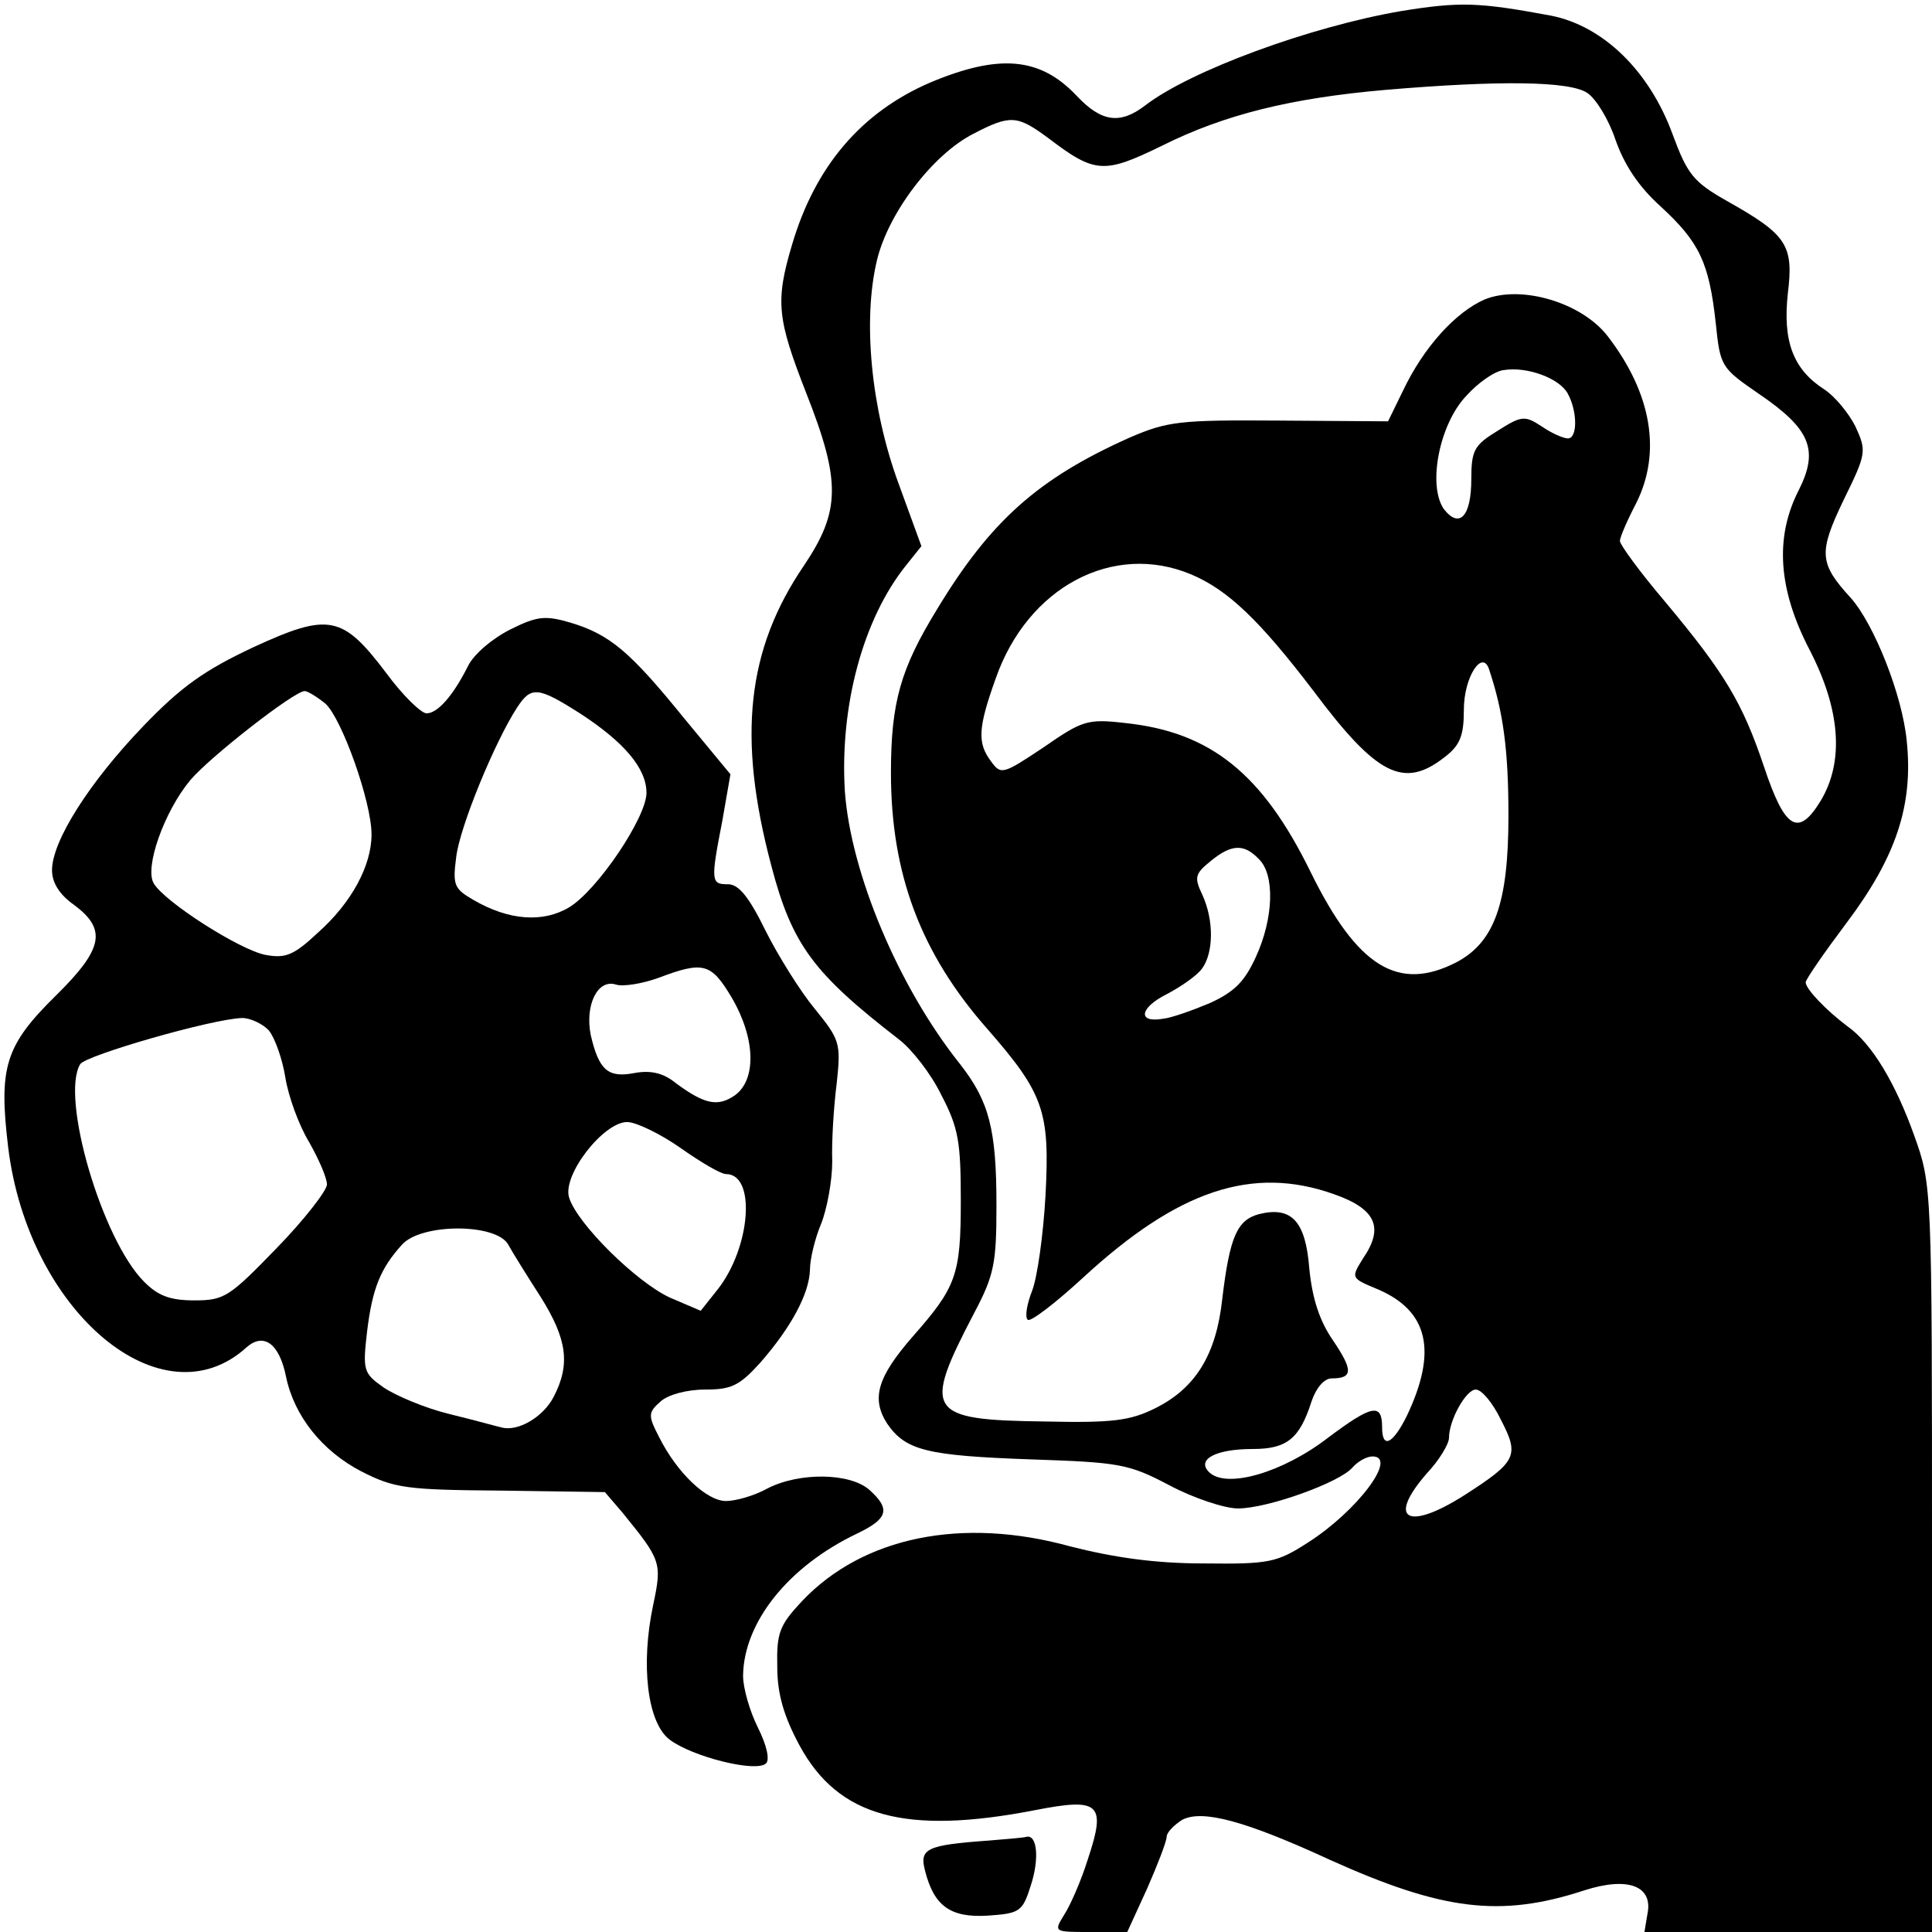 <svg version="1" xmlns="http://www.w3.org/2000/svg" width="346.667" height="346.667" viewBox="0 0 260 260"><path d="M188.5 1.5c-12.2 2.1-28.3 8-34.4 12.7-3.4 2.6-5.9 2.2-9.2-1.3-4.9-5.2-10.4-5.7-19.7-1.8-9.3 4-15.5 11.3-18.6 21.8-2.3 7.7-2 10 1.9 20 4.7 11.9 4.6 15.9-.3 23.2-7.7 11.3-9 23.1-4.4 40.4 2.8 10.7 5.7 14.5 17.2 23.4 1.7 1.3 4.3 4.6 5.7 7.5 2.3 4.4 2.6 6.3 2.6 14.2 0 10-.6 11.6-6.5 18.3-4.7 5.4-5.6 8.3-3.4 11.7 2.5 3.6 5.3 4.3 19.4 4.8 11.9.4 13.1.6 18.6 3.5 3.2 1.7 7.4 3.1 9.2 3.1 4 0 13.7-3.5 15.4-5.5.7-.8 1.9-1.5 2.7-1.5 3.5 0-2.1 7.4-8.7 11.6-4.2 2.7-5.2 2.9-14 2.8-6.6 0-12.1-.8-18-2.3-14.5-4-27.8-1.3-36 7.3-3.1 3.3-3.5 4.3-3.4 8.9 0 3.7.9 6.7 3 10.6 5.2 9.6 14.2 12.1 31.7 8.7 8.7-1.7 9.6-.9 7.1 6.6-.9 2.9-2.4 6.3-3.2 7.5-1.4 2.3-1.4 2.3 3.5 2.3h5l2.7-5.9c1.4-3.2 2.6-6.3 2.6-6.9 0-.6 1-1.6 2.1-2.3 2.7-1.4 8.4.1 19.9 5.4 15.1 6.8 22.9 7.8 34.2 4.1 5.9-1.9 9.3-.6 8.5 3.2l-.4 2.4H260v-50.3c0-50.1 0-50.2-2.4-56.9-2.5-7-5.7-12.4-9-14.7-2.8-2.1-5.6-5-5.6-5.9 0-.4 2.5-4 5.5-8 6.7-8.9 9-15.9 8.1-24.5-.6-6.2-4.4-15.7-7.5-19.2-4.3-4.7-4.4-6.1-1-13.2 3.1-6.3 3.1-6.6 1.6-9.9-.9-1.8-2.8-4.1-4.2-5-4.2-2.7-5.6-6.5-4.9-12.9.8-6.5-.1-7.9-8.1-12.4-4.6-2.6-5.4-3.6-7.4-9-3.1-8.5-9.3-14.6-16.4-16-9.7-1.8-12.2-1.9-20.2-.6zm25.1 11c1.2.8 2.9 3.6 3.8 6.3 1.2 3.4 3.1 6.3 6.1 9 5.2 4.8 6.5 7.5 7.4 15.7.6 5.8.7 6 5.8 9.5 6.9 4.7 8.1 7.5 5.4 12.9-3.3 6.4-2.8 13.4 1.4 21.5 4.2 8.1 4.7 15.1 1.5 20.4-3 4.9-4.8 3.8-7.6-4.6-2.9-8.6-5.2-12.5-13.3-22.2-3.4-4-6.1-7.7-6.1-8.2 0-.5 1-2.8 2.2-5.1 3.4-6.8 2.1-14.7-3.8-22.4-3.5-4.6-11.7-7-16.6-5-3.9 1.7-8.2 6.4-11 12.3l-2 4.1-14.7-.1c-13.4-.1-15 .1-20.1 2.3-12.3 5.5-18.7 11.2-25.9 23.1-4.9 8-6.2 12.5-6.2 22 0 13.6 4 24.3 13 34.5 7.6 8.7 8.4 11.1 7.8 22.4-.3 5.3-1.1 11-1.8 12.8-.7 1.8-1 3.5-.6 3.9.3.4 3.7-2.2 7.5-5.7 12.7-11.7 22.7-15.1 33.7-11.2 5.7 2 6.8 4.5 3.9 8.7-1.6 2.6-1.6 2.6 2 4.1 6.8 2.9 8.1 8.3 3.9 17.1-1.9 3.8-3.3 4.4-3.3 1.5 0-3.3-1.3-3.1-7.3 1.4-6.1 4.7-13.7 6.9-16 4.6-1.7-1.7.9-3.1 5.9-3.1 4.6 0 6.3-1.4 7.9-6.4.6-1.8 1.7-3.1 2.7-3.1 2.9 0 2.9-1.1.2-5.1-1.8-2.6-2.8-5.6-3.2-9.7-.5-6.4-2.4-8.4-6.8-7.3-2.9.8-3.9 3-4.9 11.3-.8 7.6-3.6 12.1-9 14.8-3.4 1.7-5.8 2-14.8 1.8-16-.2-16.6-1.2-9.6-14.6 2.7-5.1 3-6.7 3-14.5 0-10.3-1-14-4.9-19-8.3-10.4-14.7-25.7-15.5-36.7-.7-11.4 2.4-23.2 8.3-30.5l2-2.5-3.1-8.5c-3.7-10.1-4.8-21.9-2.9-29.9 1.5-6.4 7.5-14.3 13-17.1 5-2.6 5.9-2.5 10.1.6 6.3 4.8 7.5 4.8 15.3 1 8.4-4.2 17.4-6.4 30-7.5 15.3-1.3 24.8-1.2 27.2.4zM211 53c1.3 2.4 1.3 6 0 6-.6 0-2.2-.7-3.5-1.6-2.3-1.5-2.7-1.5-6 .6-3.1 1.9-3.5 2.6-3.5 6.5 0 5-1.6 6.7-3.7 4-2.2-3.2-.6-11.4 3-15.2 1.6-1.8 3.9-3.4 5.1-3.5 3.1-.5 7.5 1.1 8.6 3.2zm-50.7 24.3c5 2.1 9.3 6.3 16.4 15.6 8.6 11.5 12.2 13.3 17.7 9 2.1-1.6 2.6-2.9 2.6-6.4 0-4.4 2.5-8.2 3.4-5.4 1.9 5.7 2.6 10.8 2.6 19.7 0 11.8-1.9 17-7 19.7-7.8 4-13.3.7-19.6-12.1-6.5-13.3-13.5-18.9-25-20.1-5.1-.6-5.8-.3-11 3.3-5.4 3.6-5.7 3.7-7 1.9-1.9-2.5-1.8-4.5.6-11.2 4.3-12.3 15.8-18.4 26.3-14zm9.1 38.3c2.2 2.1 2 8-.4 13.2-1.5 3.3-2.9 4.7-6.2 6.2-2.4 1-5.2 2-6.3 2.1-3.5.6-3.1-1.5.5-3.3 1.9-1 4.1-2.5 4.8-3.5 1.5-2.1 1.6-6.4 0-9.9-1.1-2.3-1-2.8 1.1-4.5 2.8-2.3 4.5-2.4 6.5-.3zm32.6 75.5c2.5 4.8 2.1 5.6-4.9 10.1-7.7 4.9-10.5 3.3-5.1-2.9 1.7-1.8 3-4 3-4.8 0-2.4 2.3-6.5 3.6-6.5.8 0 2.3 1.8 3.4 4.1z"/><path d="M34.1 87.1c-6.6 3.1-9.7 5.3-14.8 10.6C12 105.3 7 113.2 7 117.1c0 1.7 1 3.3 3 4.7 4.4 3.3 3.9 5.9-2.5 12.2-6.8 6.7-7.7 9.6-6.4 20.4 2.7 22.1 20.7 37.3 32.1 26.9 2.3-2 4.4-.5 5.3 4 1.1 5.3 4.9 10 10.1 12.7 4.5 2.3 6.1 2.5 18.9 2.6l13.9.2 2.4 2.8c5.2 6.4 5.3 6.7 4.1 12.4-1.7 8-.8 15.8 2.2 18.1 3 2.3 11.7 4.5 13 3.2.5-.5.1-2.4-1.1-4.8-1.1-2.2-2-5.3-2-7 .1-7.2 6.1-14.7 15.3-19.1 4.2-2 4.6-3.3 1.7-5.9-2.6-2.3-9.4-2.4-13.7-.2-1.8 1-4.3 1.7-5.6 1.7-2.6 0-6.6-3.8-9-8.6-1.5-2.9-1.5-3.3.2-4.8 1-.9 3.5-1.6 6-1.6 3.5 0 4.6-.5 7.4-3.6 4.2-4.8 6.6-9.3 6.7-12.5 0-1.5.7-4.3 1.5-6.2.8-2 1.5-5.8 1.5-8.4-.1-2.6.2-7.4.6-10.5.6-5.5.4-5.9-3-10.1-1.9-2.3-4.9-7.1-6.6-10.5-2.2-4.5-3.6-6.2-5-6.2-2.3 0-2.4-.3-.8-8.5l1.1-6.3-6.2-7.5c-7.3-9-10-11.3-15.3-12.9-3.4-1-4.5-.9-8.1.9-2.4 1.2-4.9 3.3-5.7 4.9-2 4-4.1 6.4-5.6 6.4-.7 0-3.2-2.4-5.4-5.4-5.9-7.8-7.7-8.2-17.9-3.5zm9.7 7.6c2.2 2 6.2 13.2 6.2 17.6 0 4.2-2.7 9.2-7.2 13.2-3.3 3.1-4.4 3.5-7.1 3-3.5-.7-13.5-7.1-15-9.6-1.3-2.1 1.4-9.7 4.9-13.9 2.6-3.1 14-12 15.4-12 .4 0 1.7.8 2.8 1.7zm34.4 1.4c5.8 3.8 8.8 7.3 8.8 10.6s-6.6 13.1-10.4 15.4c-3.5 2.1-8.1 1.8-12.9-1-2.6-1.5-2.8-2-2.3-5.8.5-4.1 5.2-15.5 8.2-20.1 1.9-2.9 2.8-2.8 8.6.9zm20.3 38.2c3.2 5.5 3.3 11 .4 13.1-2.3 1.6-4.1 1.2-7.9-1.6-1.7-1.4-3.4-1.8-5.6-1.4-3.6.7-4.8-.4-5.9-5.1-.8-4 .9-7.6 3.4-6.8.9.3 3.5-.1 5.7-.9 6.1-2.3 7.1-2 9.9 2.7zm-62.3 4.4c.8 1 1.8 3.8 2.2 6.3.4 2.5 1.8 6.4 3.2 8.7 1.3 2.3 2.4 4.8 2.4 5.7 0 .8-3 4.7-6.8 8.6-6.3 6.5-7 7-11 7-3.3 0-4.9-.6-6.8-2.5-5.7-5.7-11.3-24.9-8.6-29.3.8-1.2 17.8-6.1 21.8-6.2 1.1 0 2.8.8 3.6 1.7zm55.4 15.8c2.7 1.9 5.4 3.5 6.1 3.5 4.1 0 3.3 9.9-1.1 15.5l-2.3 2.9-4.2-1.8c-4.5-2.1-12.4-9.9-13.5-13.4-1-3 4.6-10.2 7.8-10.2 1.2 0 4.5 1.6 7.2 3.5zm-23.2 13c.6 1.1 2.6 4.3 4.4 7.1 3.5 5.6 4 9 1.7 13.4-1.4 2.7-4.8 4.7-7 4.1-.5-.1-3.7-1-7-1.8s-7.3-2.5-8.9-3.6c-2.7-1.9-2.8-2.3-2.2-7.5.7-5.8 1.8-8.5 4.7-11.7 2.6-2.9 12.7-2.9 14.3 0zM133 247.7c-8.4.6-9.3 1.1-8.5 4.1 1.2 4.7 3.4 6.3 8.4 6 4.3-.3 4.7-.5 5.8-4 1.2-3.6.9-7-.6-6.6-.3.1-2.6.3-5.1.5z"/></svg>